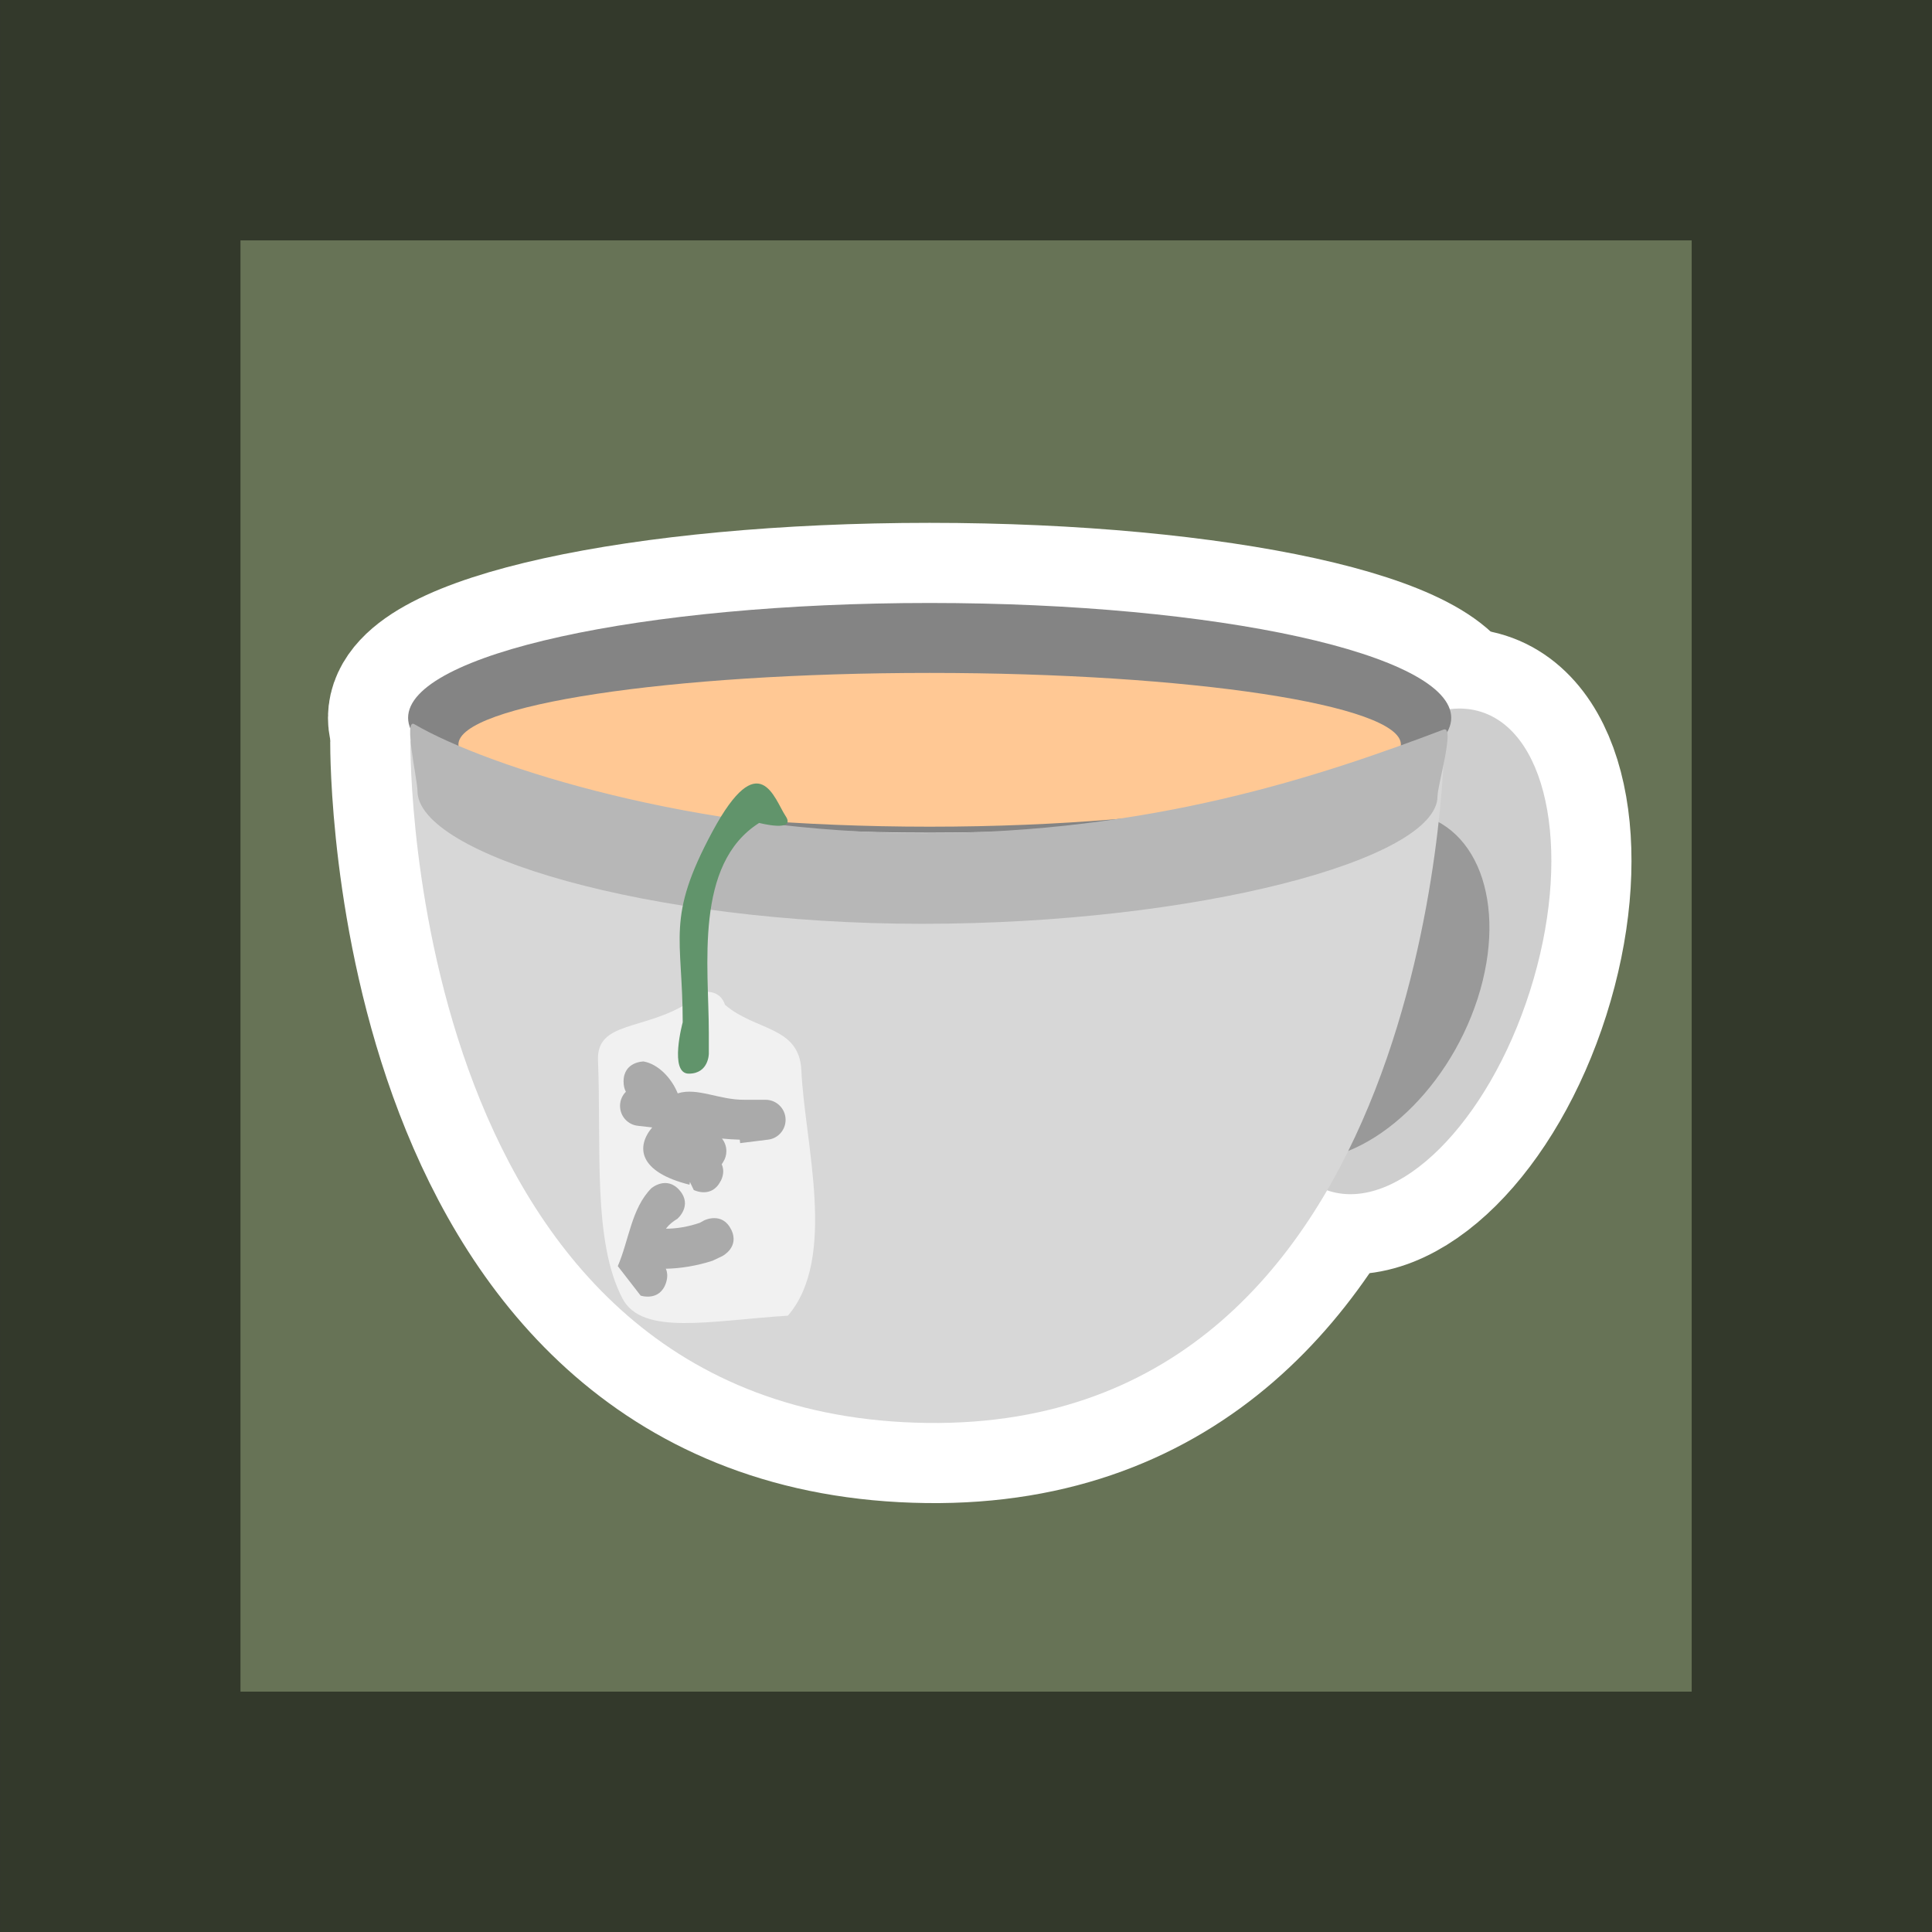 <svg version="1.1" xmlns="http://www.w3.org/2000/svg" xmlns:xlink="http://www.w3.org/1999/xlink" width="24.111" height="24.111" viewBox="0,0,24.111,24.111"><rect x="0" y="0" width="24.111" height="24.111" fill="#333333" stroke="none"/><g transform="translate(-227.944,-167.945)"><g data-paper-data="{&quot;isPaintingLayer&quot;:true}" fill-rule="nonzero" stroke-linecap="butt" stroke-linejoin="miter" stroke-miterlimit="10" stroke-dasharray="" stroke-dashoffset="0" style="mix-blend-mode: normal"><path d="M229.445,190.556v-21.111h21.111v21.111z" fill="#677356" stroke="#33392b" stroke-width="3"/><g stroke="#ffffff" stroke-width="2"><path d="M247.037,180.314c-0.525,1.651 -1.649,2.767 -2.51,2.493c-0.861,-0.274 -1.134,-1.834 -0.608,-3.485c0.525,-1.651 1.649,-2.767 2.51,-2.493c0.861,0.274 1.134,1.834 0.608,3.485z" fill="#cecece"/><g><path d="M245.969,177.203c0,0.166 -0.15,8.58 -6.452,8.5c-6.479,-0.082 -6.452,-8.334 -6.452,-8.5c0,-0.166 2.889,-0.3 6.452,-0.3c3.563,0 6.452,0.134 6.452,0.3z" fill="#d7d7d7"/><path d="M246.055,176.903c0,0.792 -2.914,1.433 -6.509,1.433c-3.595,0 -6.509,-0.642 -6.509,-1.433c0,-0.792 2.914,-1.433 6.509,-1.433c3.595,0 6.509,0.642 6.509,1.433z" fill="#a5a5a5"/></g></g><g stroke="none" stroke-width="0"><path d="M247.037,180.314c-0.525,1.651 -1.649,2.767 -2.51,2.493c-0.861,-0.274 -1.134,-1.834 -0.608,-3.485c0.525,-1.651 1.649,-2.767 2.51,-2.493c0.861,0.274 1.134,1.834 0.608,3.485z" fill="#cecece"/><path d="M246.385,180.406c-0.386,1.197 -1.41,2.098 -2.287,2.012c-0.878,-0.086 -1.276,-1.127 -0.891,-2.324c0.386,-1.197 1.41,-2.098 2.287,-2.012c0.878,0.086 1.276,1.127 0.891,2.324z" fill="#999999"/><g><path d="M245.969,177.203c0,0.166 -0.15,8.58 -6.452,8.5c-6.479,-0.082 -6.452,-8.334 -6.452,-8.5c0,-0.166 2.889,-0.3 6.452,-0.3c3.563,0 6.452,0.134 6.452,0.3z" fill="#d7d7d7"/><path d="M246.055,176.903c0,0.792 -2.914,1.433 -6.509,1.433c-3.595,0 -6.509,-0.642 -6.509,-1.433c0,-0.792 2.914,-1.433 6.509,-1.433c3.595,0 6.509,0.642 6.509,1.433z" fill="#848484"/><path d="M245.427,177.236c0,0.493 -2.633,1.026 -5.881,1.026c-3.248,0 -5.881,-0.533 -5.881,-1.026c0,-0.493 2.633,-0.893 5.881,-0.893c3.248,0 5.881,0.4 5.881,0.893z" fill="#ffc894"/><path d="M245.884,177.881c0,0.792 -3.013,1.593 -6.434,1.593c-3.421,0 -6.296,-0.867 -6.296,-1.659c0,-0.137 -0.177,-0.913 -0.039,-0.832c0.922,0.54 3.531,1.36 6.36,1.36c2.837,0 4.958,-0.714 6.484,-1.293c0.148,-0.056 -0.075,0.696 -0.075,0.831z" fill="#b7b7b7"/></g></g><g stroke="none" stroke-width="0.5"><g><path d="M236.533,180.46c0.029,-0.066 0.091,-0.138 0.225,-0.138c0.151,0 0.211,0.091 0.234,0.163c0.382,0.329 0.928,0.263 0.953,0.82c0.041,0.906 0.452,2.339 -0.168,3.059c-0.973,0.063 -1.818,0.254 -2.064,-0.213c-0.375,-0.712 -0.263,-1.884 -0.306,-2.972c-0.02,-0.494 0.569,-0.368 1.126,-0.72z" fill="#f1f1f1"/><path d="M236.54,181.344c-0.25,0 -0.076,-0.641 -0.076,-0.641c0,-1.065 -0.214,-1.294 0.372,-2.382c0.587,-1.088 0.773,-0.4 0.912,-0.192c0.139,0.208 -0.33,0.086 -0.33,0.086c-0.814,0.515 -0.628,1.788 -0.628,2.618v0.261c0,0 0,0.25 -0.25,0.25z" fill="#61946b"/></g><path d="M236.937,182.684c-0.112,0.224 -0.335,0.112 -0.335,0.112l-0.048,-0.1l-0.005,0.034c-0.639,-0.16 -0.669,-0.473 -0.466,-0.715l-0.176,-0.02c-0.127,-0.012 -0.225,-0.119 -0.225,-0.249c0,-0.069 0.028,-0.131 0.073,-0.176c-0.018,-0.033 -0.029,-0.075 -0.029,-0.128c0,-0.25 0.25,-0.25 0.25,-0.25c0.181,0.032 0.348,0.205 0.426,0.398c0.244,-0.078 0.517,0.084 0.835,0.08h0.261c0.138,0 0.25,0.112 0.25,0.25c0,0.129 -0.097,0.235 -0.222,0.248l-0.345,0.043l-0.005,-0.043c-0.077,-0.002 -0.15,-0.007 -0.222,-0.014c0.034,0.043 0.055,0.097 0.055,0.157c0,0.049 -0.014,0.094 -0.038,0.132l-0.02,0.033c0.024,0.053 0.03,0.122 -0.012,0.208z" fill="#aaaaaa"/><path d="M236.177,183.684c0.06,0.046 0.125,0.131 0.078,0.272c-0.079,0.237 -0.316,0.158 -0.316,0.158l-0.285,-0.368c0.14,-0.324 0.17,-0.722 0.419,-0.972c0,0 0.19,-0.163 0.353,0.027c0.163,0.19 -0.027,0.353 -0.027,0.353c-0.243,0.148 -0.189,0.281 -0.221,0.53z" fill="#aaaaaa"/><path d="M237.068,183.287c0.112,0.224 -0.112,0.335 -0.112,0.335l-0.12,0.057c-0.193,0.062 -0.398,0.098 -0.601,0.1c0,0 -0.25,0 -0.25,-0.25c0,-0.25 0.25,-0.25 0.25,-0.25c0.15,0.002 0.301,-0.025 0.443,-0.074l0.054,-0.03c0,0 0.224,-0.112 0.335,0.112z" fill="#aaaaaa"/></g></g></g></svg>